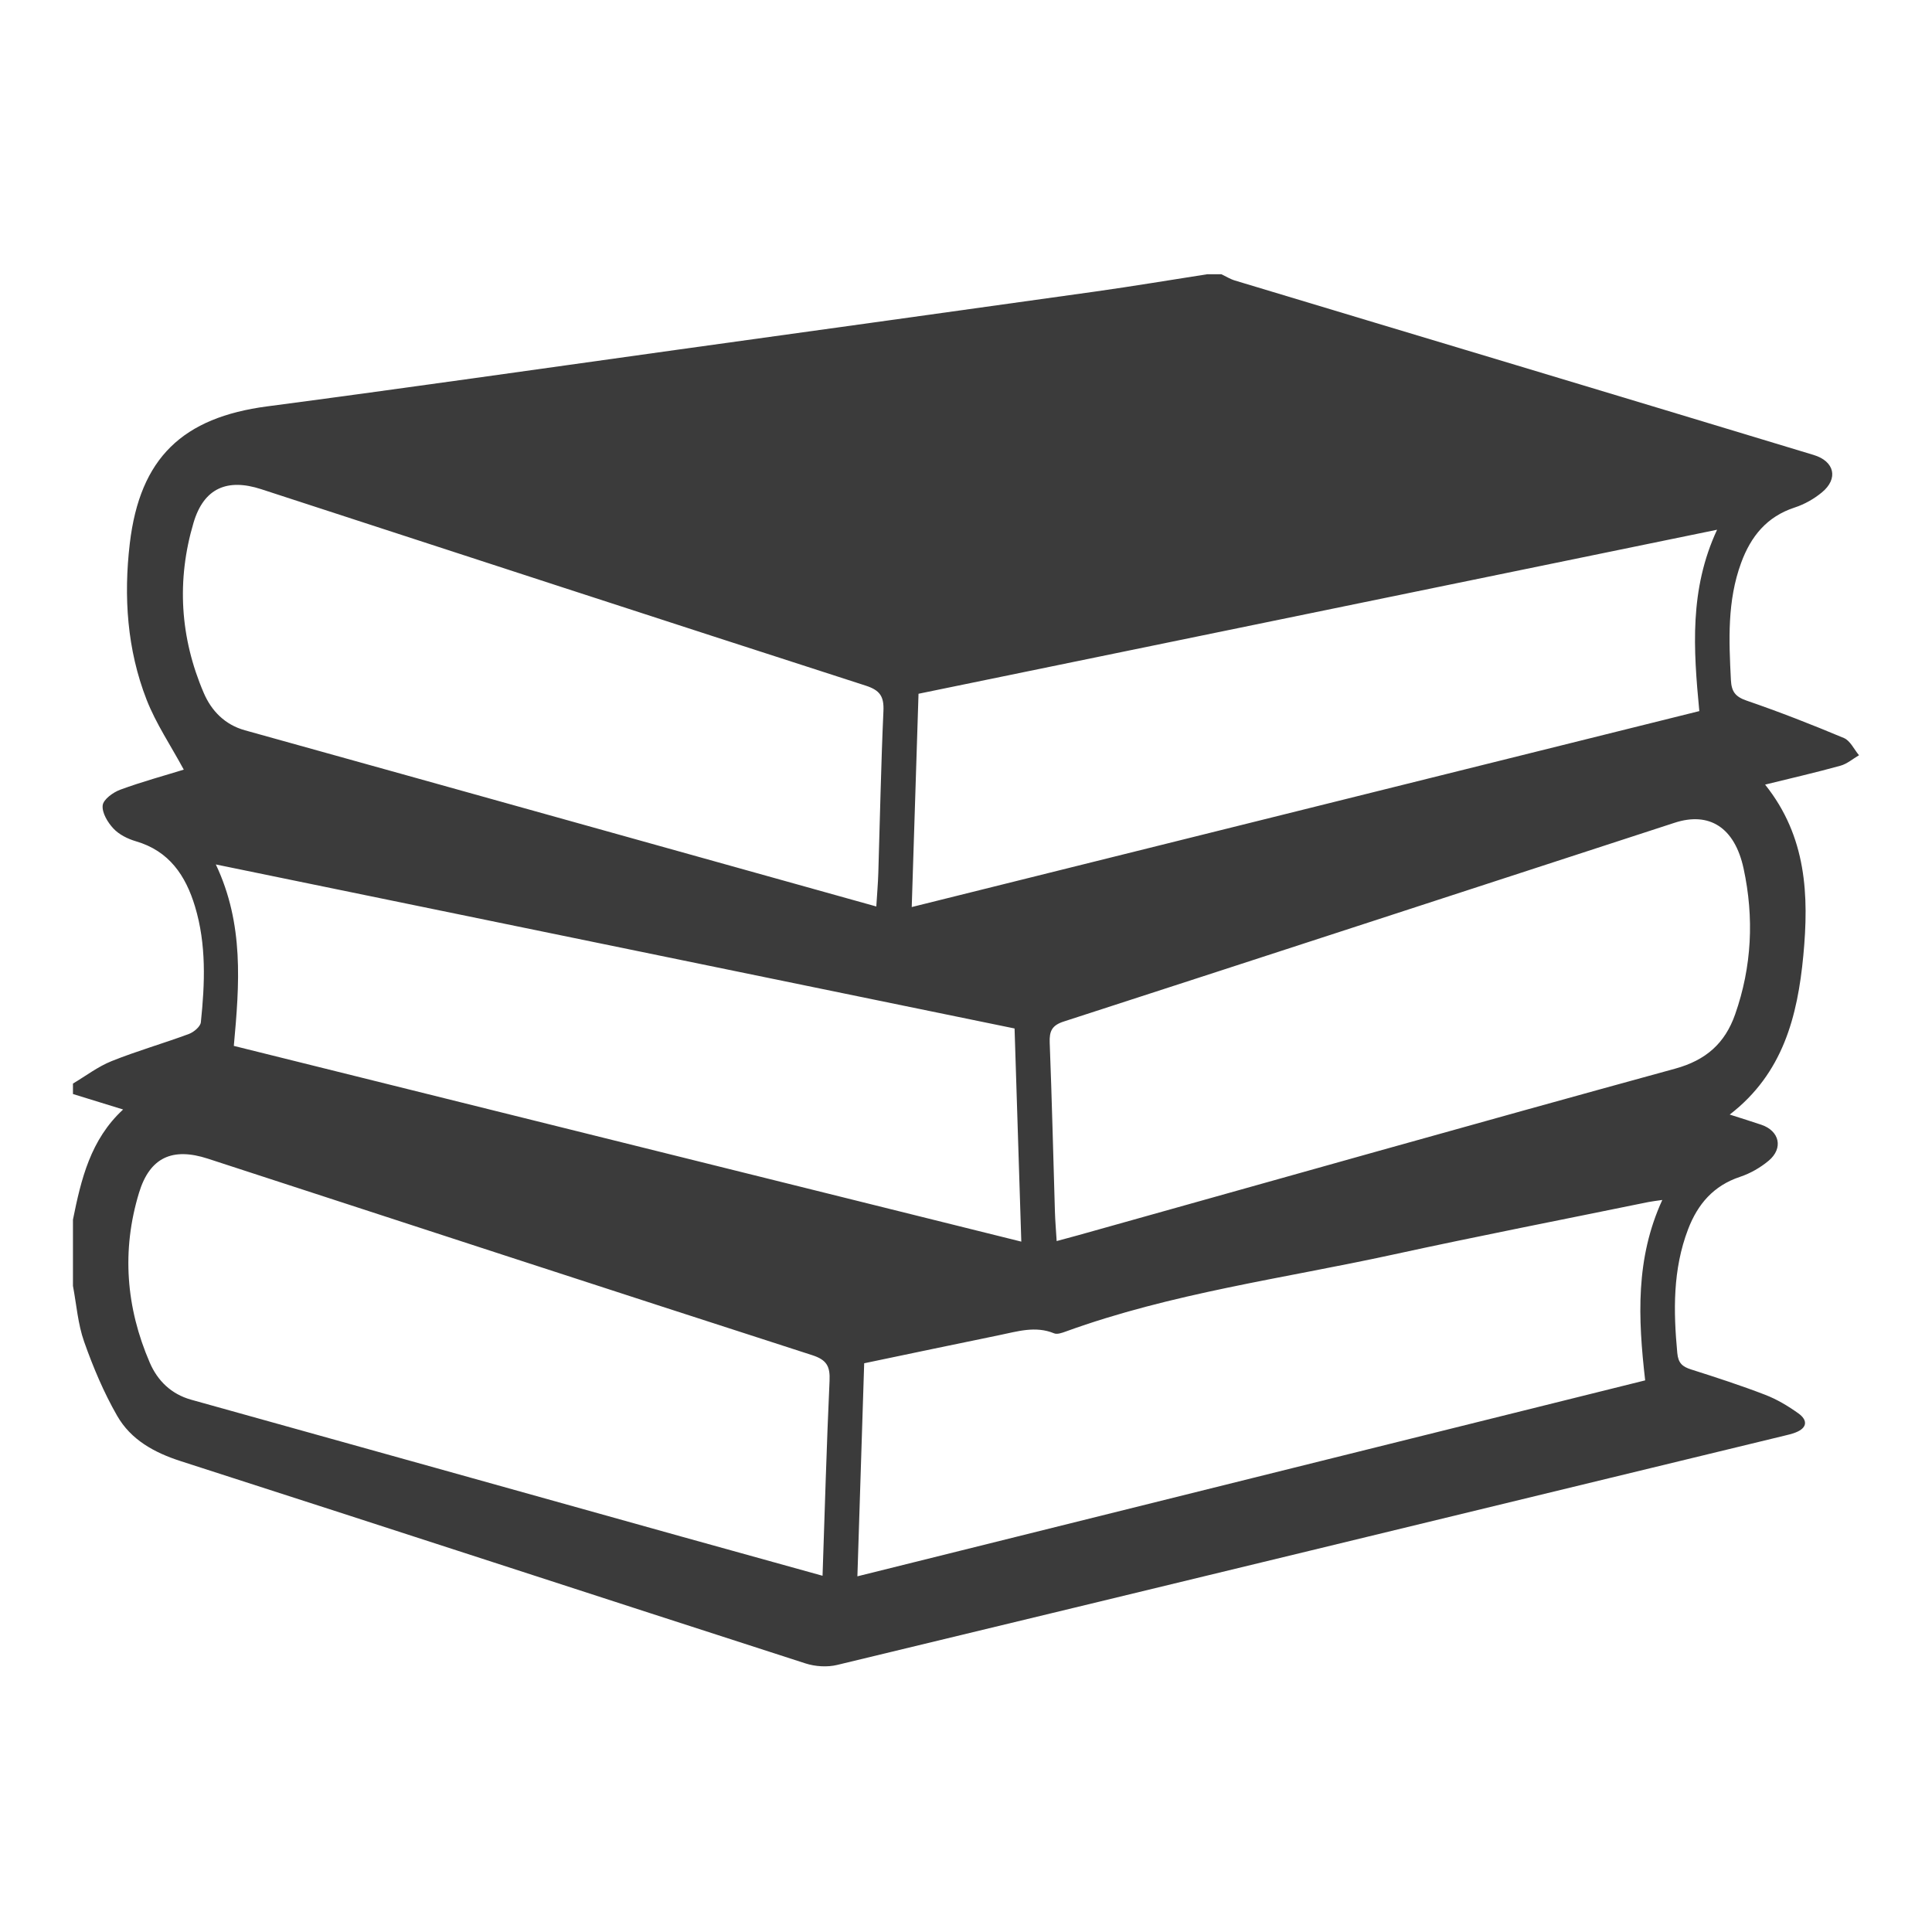 <svg width="80" height="80" viewBox="0 0 80 80" fill="none" xmlns="http://www.w3.org/2000/svg">
<path d="M49.994 11.355C50.187 11.355 50.379 11.355 50.572 11.355C50.76 11.443 50.941 11.558 51.14 11.617C55.006 12.784 58.874 13.944 62.742 15.108C66.862 16.349 70.983 17.59 75.1 18.839C75.965 19.101 76.133 19.819 75.442 20.388C75.116 20.658 74.72 20.882 74.317 21.014C73.159 21.39 72.498 22.212 72.097 23.305C71.516 24.885 71.59 26.515 71.673 28.155C71.697 28.634 71.851 28.848 72.323 29.011C73.683 29.478 75.025 30.003 76.352 30.56C76.614 30.67 76.772 31.028 76.977 31.273C76.721 31.422 76.481 31.633 76.204 31.708C75.199 31.986 74.181 32.22 73.089 32.489C74.814 34.645 74.906 37.087 74.672 39.566C74.434 42.071 73.835 44.449 71.624 46.152C72.117 46.31 72.528 46.436 72.934 46.574C73.689 46.831 73.852 47.548 73.235 48.064C72.892 48.35 72.476 48.589 72.052 48.73C70.951 49.095 70.297 49.862 69.9 50.901C69.263 52.567 69.29 54.286 69.453 56.027C69.492 56.445 69.666 56.592 70.025 56.706C71.054 57.033 72.085 57.368 73.093 57.756C73.58 57.943 74.043 58.221 74.469 58.526C74.862 58.809 74.84 59.129 74.344 59.319C74.188 59.378 74.023 59.417 73.859 59.456C60.797 62.623 47.735 65.793 34.667 68.941C34.254 69.041 33.758 69.009 33.352 68.878C24.727 66.096 16.112 63.279 7.484 60.503C6.379 60.147 5.418 59.615 4.85 58.623C4.295 57.656 3.855 56.609 3.483 55.555C3.225 54.825 3.167 54.02 3.021 53.246V50.502C3.357 48.836 3.745 47.19 5.098 45.942C4.336 45.706 3.678 45.503 3.021 45.301C3.021 45.156 3.021 45.011 3.021 44.868C3.552 44.553 4.055 44.165 4.623 43.938C5.67 43.518 6.759 43.208 7.817 42.816C8.023 42.74 8.298 42.511 8.317 42.33C8.485 40.723 8.55 39.11 8.075 37.536C7.688 36.254 7.006 35.236 5.623 34.834C5.287 34.735 4.928 34.557 4.695 34.306C4.458 34.054 4.216 33.65 4.252 33.346C4.281 33.1 4.685 32.807 4.982 32.699C5.885 32.367 6.818 32.114 7.61 31.869C7.07 30.87 6.459 29.966 6.072 28.977C5.261 26.899 5.116 24.699 5.374 22.508C5.793 18.949 7.574 17.286 11.065 16.827C16.742 16.08 22.409 15.265 28.079 14.477C33.846 13.676 39.611 12.878 45.376 12.069C46.918 11.852 48.455 11.594 49.994 11.355ZM36.286 37.534C36.318 37.009 36.356 36.58 36.369 36.153C36.438 33.915 36.48 31.678 36.581 29.444C36.609 28.835 36.435 28.58 35.842 28.389C27.494 25.696 19.156 22.973 10.816 20.256C9.407 19.797 8.438 20.213 8.014 21.645C7.307 24.027 7.454 26.405 8.437 28.693C8.754 29.432 9.309 30.01 10.146 30.241C14.823 31.54 19.498 32.848 24.174 34.153C28.177 35.271 32.179 36.389 36.288 37.536L36.286 37.534ZM34.06 65.249C34.154 62.51 34.227 59.843 34.35 57.177C34.377 56.581 34.237 56.309 33.63 56.114C25.283 53.42 16.946 50.696 8.608 47.978C7.148 47.503 6.205 47.917 5.757 49.389C5.03 51.775 5.215 54.143 6.203 56.427C6.524 57.169 7.084 57.727 7.92 57.96C14.68 59.841 21.437 61.733 28.195 63.62C30.134 64.161 32.076 64.698 34.06 65.249ZM43.754 51.39C44.131 51.287 44.386 51.221 44.639 51.15C52.879 48.843 61.111 46.513 69.364 44.251C70.646 43.899 71.427 43.198 71.847 42.006C72.543 40.026 72.637 37.992 72.198 35.962C71.828 34.253 70.772 33.604 69.347 34.067C60.914 36.812 52.485 39.566 44.048 42.299C43.559 42.456 43.447 42.697 43.466 43.176C43.557 45.509 43.611 47.842 43.682 50.175C43.693 50.554 43.727 50.934 43.754 51.39ZM9.682 43.308C20.535 46.006 31.37 48.699 42.29 51.413C42.194 48.416 42.103 45.515 42.011 42.587C30.997 40.325 20.031 38.073 8.937 35.795C10.107 38.264 9.916 40.755 9.682 43.308ZM37.753 37.559C48.71 34.834 59.537 32.14 70.365 29.445C70.119 26.873 69.951 24.405 71.101 21.935C60.007 24.214 49.028 26.469 38.034 28.727C37.94 31.682 37.849 34.56 37.753 37.557V37.559ZM35.503 65.272C46.448 62.549 57.275 59.856 68.123 57.158C67.826 54.573 67.719 52.114 68.832 49.688C68.571 49.727 68.41 49.743 68.252 49.775C64.72 50.498 61.181 51.187 57.659 51.955C53.132 52.941 48.514 53.545 44.129 55.136C43.977 55.191 43.776 55.264 43.647 55.21C42.875 54.892 42.132 55.132 41.386 55.284C39.533 55.663 37.681 56.054 35.784 56.45C35.69 59.385 35.598 62.264 35.503 65.27V65.272Z" fill="#3B3B3B"/>
</svg>
